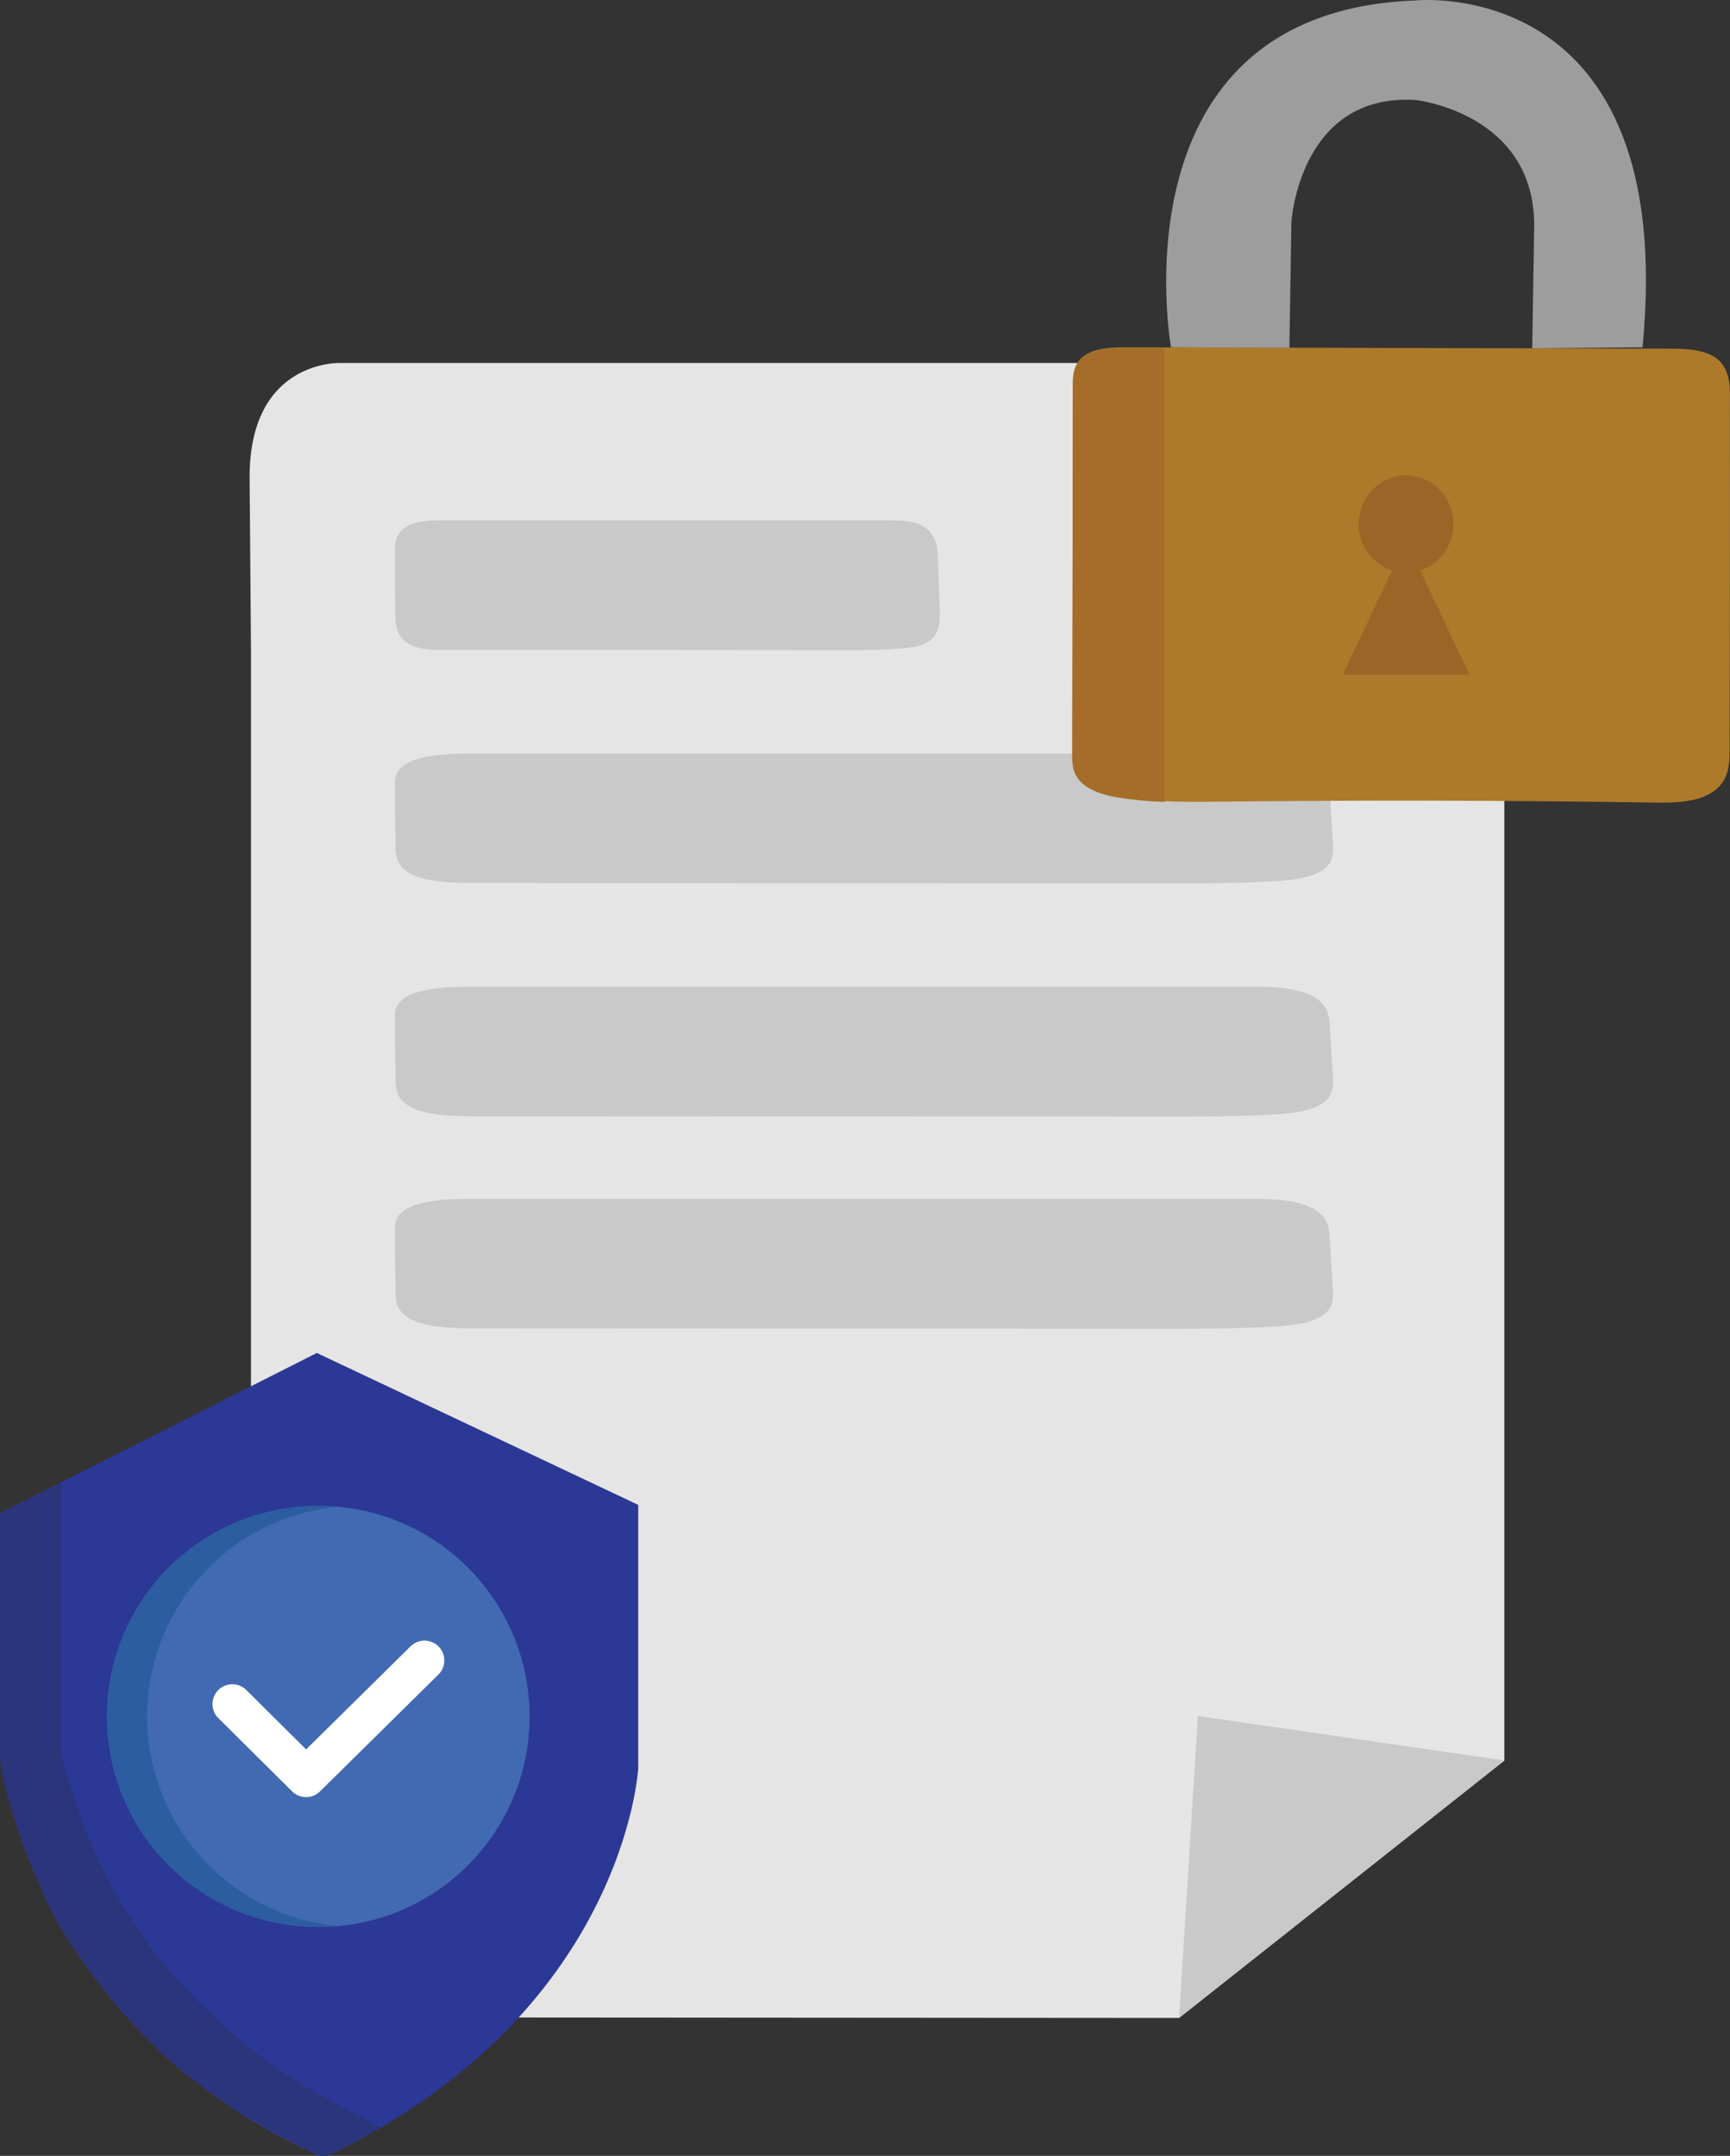<svg xmlns="http://www.w3.org/2000/svg" viewBox="0 0 1091.17 1359.5"><rect x="0" y="0" width="1091.17" height="1359.5" fill="#333333" stroke="none"/><defs><style>.cls-1{fill:#e5e5e5;}.cls-2{fill:#c9c9c9;}.cls-3{fill:#ad7a2b;}.cls-4{fill:#9e9d9e;}.cls-5{fill:#996627;}.cls-6{fill:#a56d29;}.cls-7{fill:#2c3895;}.cls-8{fill:#416ab2;}.cls-9{fill:none;stroke:#fff;stroke-linecap:round;stroke-linejoin:round;stroke-width:25px;}.cls-10{fill:#2b357c;}.cls-11{fill:#2d5da1;}</style></defs><title>Logo 1</title><g id="Layer_2" data-name="Layer 2"><g id="Layer_1-2" data-name="Layer 1"><path class="cls-1" d="M158.3,411.43v784.08s-14.94,83.16,84.33,76.68l501,.36,205.2-162.36V292.63s6.48-65.88-84.24-63.72l-650.16,0s-56.68-2.11-57,71.33Z"/><polygon class="cls-2" points="743.66 1272.56 755.54 1082.12 948.96 1110.19 743.66 1272.56"/><path class="cls-2" d="M249.11,346.15a20,20,0,0,1,1.27-7.25c3.85-9.29,16.19-10.72,26.25-10.72H560.76c6.25,0,12.68,0,18.5,2.3,9,3.51,11.9,11,12.22,20l1.23,33.74c.2,5.66.28,11.78-3,16.43-4.06,5.81-11.87,7.37-18.92,8.09C557.69,410,544.45,410,531.24,410l-253.1-.21c-9.54,0-20.74-.88-25.84-8.93-2.84-4.48-3-10.1-3-15.4L249.1,349C249.09,348,249.09,347.09,249.11,346.15Z"/><path class="cls-2" d="M249.12,493.18a12.91,12.91,0,0,1,2.19-7.25c6.63-9.29,27.87-10.72,45.19-10.72H785.7c10.77,0,21.84,0,31.87,2.3,15.46,3.51,20.48,11,21,20l2.1,33.74c.36,5.67.5,11.78-5.09,16.43-7,5.81-20.43,7.38-32.57,8.09-22.63,1.32-45.42,1.31-68.17,1.3l-435.77-.2c-16.42,0-35.71-.89-44.5-8.94-4.89-4.48-5.09-10.1-5.14-15.4q-.19-18.25-.37-36.49C249.09,495.06,249.08,494.12,249.12,493.18Z"/><path class="cls-2" d="M249.12,640.21a12.88,12.88,0,0,1,2.19-7.24c6.63-9.29,27.87-10.73,45.19-10.73H785.7c10.77,0,21.84,0,31.87,2.31,15.46,3.5,20.48,11,21,20l2.1,33.74c.36,5.67.5,11.79-5.09,16.43-7,5.81-20.43,7.38-32.57,8.09-22.63,1.32-45.42,1.31-68.17,1.3l-435.77-.2c-16.42,0-35.71-.88-44.5-8.94-4.89-4.48-5.09-10.1-5.14-15.4q-.19-18.24-.37-36.49C249.09,642.1,249.08,641.15,249.12,640.21Z"/><path class="cls-2" d="M249.12,774a12.91,12.91,0,0,1,2.19-7.25c6.63-9.29,27.87-10.72,45.19-10.72H785.7c10.77,0,21.84,0,31.87,2.31,15.46,3.5,20.48,11,21,20l2.1,33.74c.36,5.67.5,11.78-5.09,16.43-7,5.81-20.43,7.38-32.57,8.09-22.63,1.32-45.42,1.31-68.17,1.3l-435.77-.2c-16.42,0-35.71-.89-44.5-8.94-4.89-4.48-5.09-10.1-5.14-15.4q-.19-18.24-.37-36.49C249.09,775.84,249.08,774.89,249.12,774Z"/><path class="cls-3" d="M676.91,237.52c-.2,2.09-.22,4.22-.22,6.3q-.18,115.44-.37,230.87c0,4.24,0,8.6,1.72,12.55,4.17,9.67,16.65,13.57,27.8,15.34,21.92,3.47,44.32,3.17,66.57,2.94q136.14-1.47,272.29.63c15.55.24,34-.91,42-13.16,4.09-6.27,4.22-14,4.23-21.28q.13-73.95.19-147.89c0-25.14-.07-50.27,0-75.4.08-23.1-12.22-28.5-36.92-28.56L709.52,219c-11.1,0-24.25,1-29.88,9.75A19.48,19.48,0,0,0,676.91,237.52Z"/><path class="cls-4" d="M1036,219C1058.82-17,893,.28,893,.28,700.61,7.26,738.59,219,738.59,219l74.68.28,1.26-79.41S819.6,58.42,893,63.08c0,0,74.68,8.13,74.68,79.07l-1.26,77.48Z"/><path class="cls-5" d="M926.76,425.32,895.7,359.7a30.55,30.55,0,0,0,21-29.26c0-16.92-13.36-30.63-29.84-30.63S857,313.52,857,330.44a30.55,30.55,0,0,0,21,29.26L847,425.32Z"/><path class="cls-6" d="M734.68,219.47V505.72a244,244,0,0,1-28.84-2.7c-11.15-1.76-23.64-5.67-27.81-15.33-1.7-3.95-1.72-8.31-1.71-12.56q.18-115.44.37-230.87c0-2.08,0-4.2.21-6.29a19.61,19.61,0,0,1,2.74-8.82c5.63-8.79,18.78-9.78,29.87-9.74Z"/><path class="cls-7" d="M206.46,1359.5c188-89.65,196.1-244.5,196.1-244.5V949L199.84,853.19,10.36,949,0,954.22v152.13s16.55,169.36,201.28,253.15Z"/><circle class="cls-8" cx="201.28" cy="1082.41" r="132.73"/><polyline class="cls-9" points="146.53 1074.6 193.05 1120.78 267.75 1047.09"/><path class="cls-10" d="M0,954.22l38.65-19.56v171.69S53,1175.22,99.37,1233.64c0,0,40,53.26,101.91,87l38.53,21.18-33.35,17.63h-5.18S127.43,1324,95.52,1288.17c0,0-53-52.05-70.75-100.22,0,0-24.77-57.42-24.77-81.6Z"/><path class="cls-11" d="M213.44,1214.57q-6,.56-12.16.56a132.73,132.73,0,1,1,0-265.45q6.15,0,12.16.56a132.72,132.72,0,0,0,0,264.33Z"/></g></g></svg>